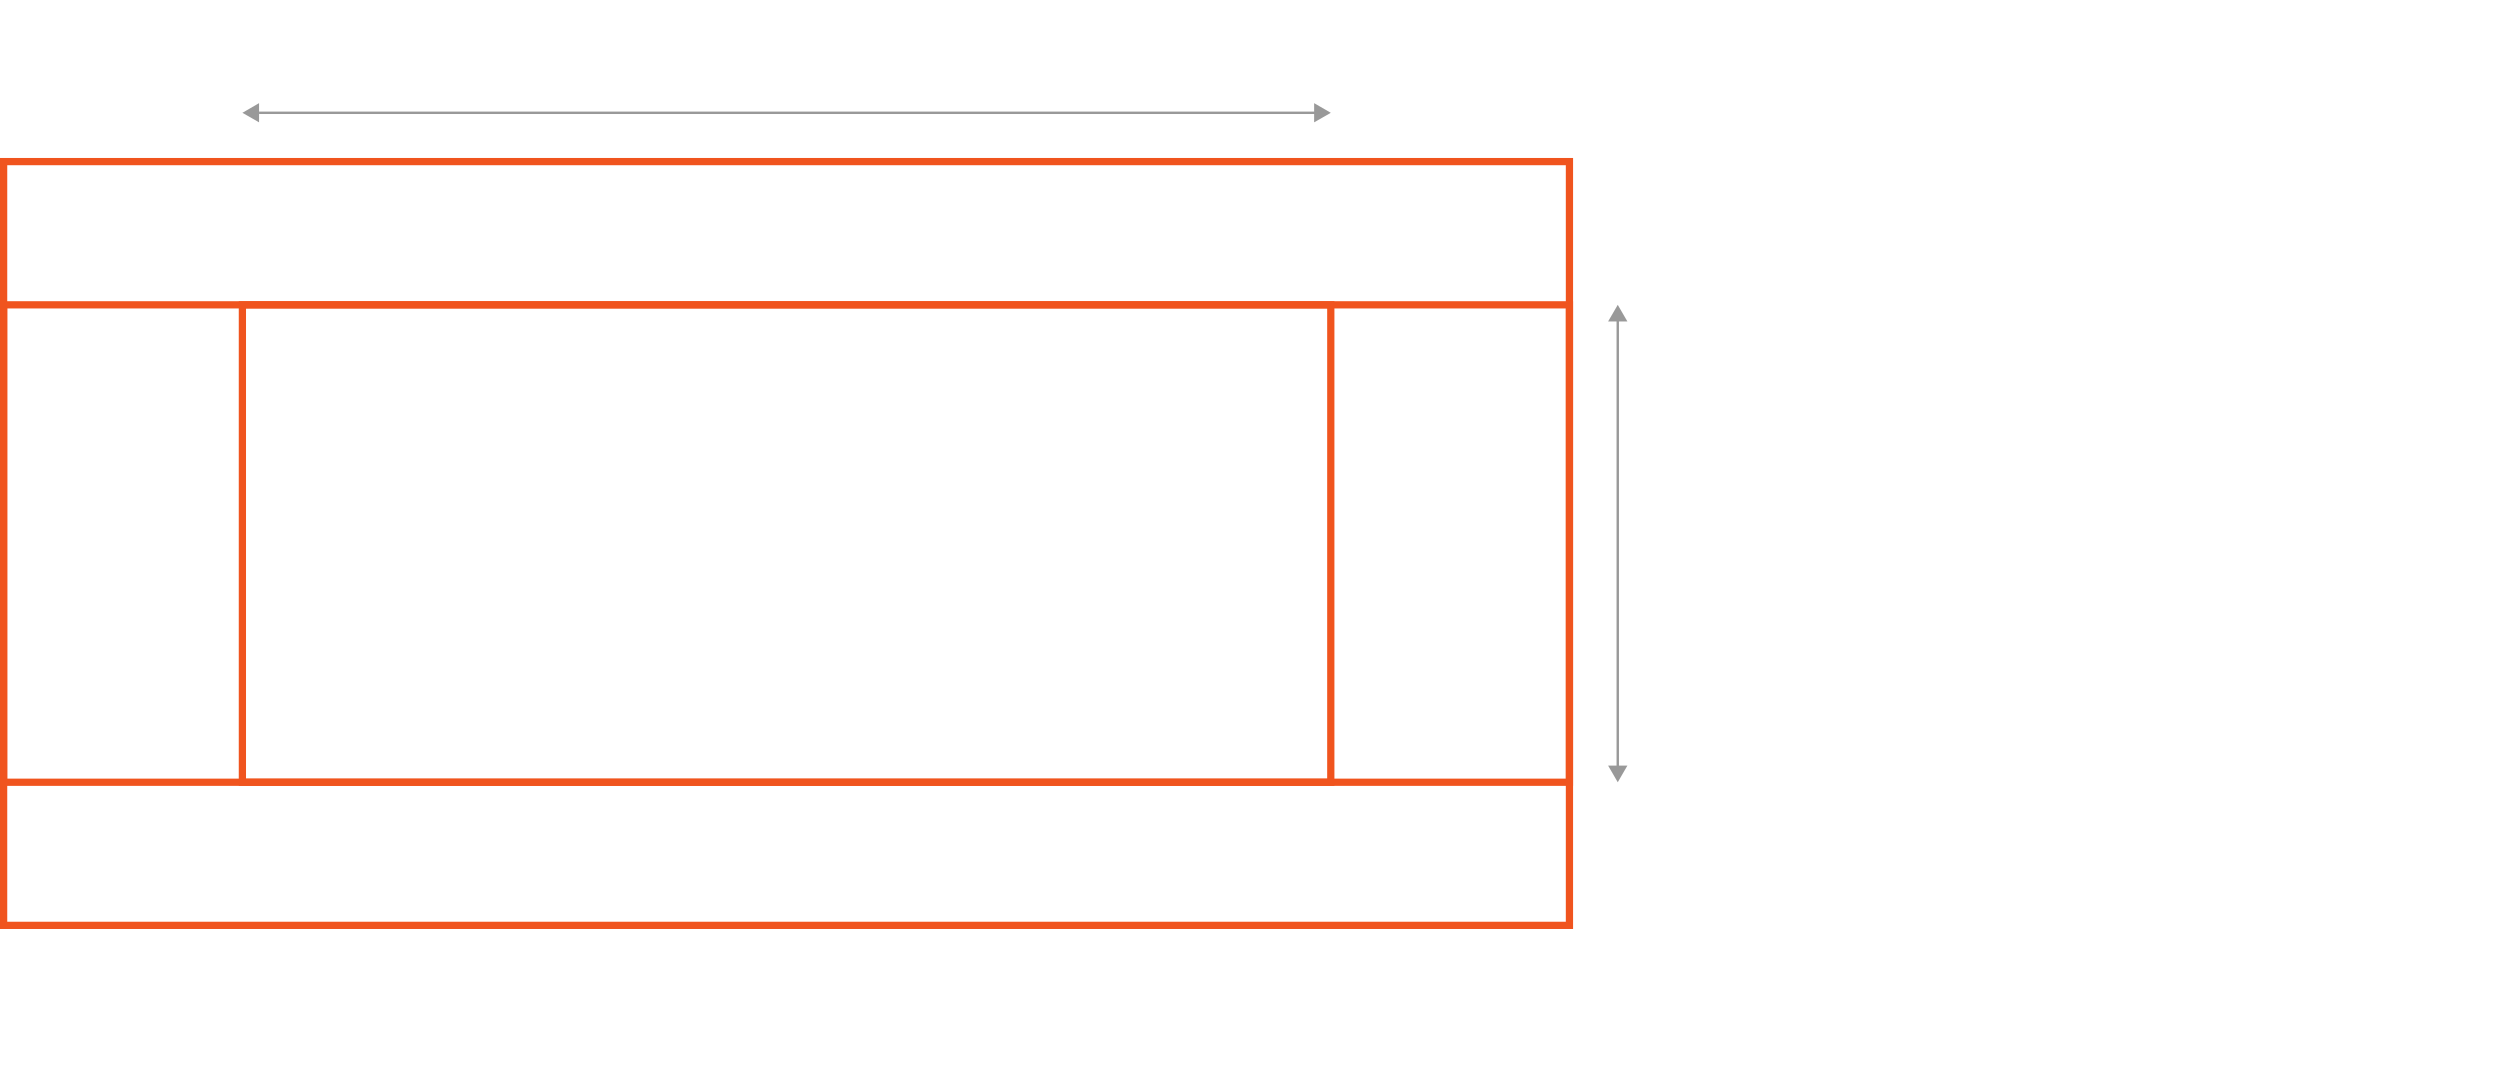 <?xml version="1.0" encoding="utf-8"?>
<!-- Generator: Adobe Illustrator 21.0.2, SVG Export Plug-In . SVG Version: 6.00 Build 0)  -->
<svg version="1.1" id="Layer_1" xmlns="http://www.w3.org/2000/svg" xmlns:xlink="http://www.w3.org/1999/xlink" x="0px" y="0px"
	 viewBox="0 0 2070 900" style="enable-background:new 0 0 2070 900;" xml:space="preserve">
<style type="text/css">
	.st0{fill:none;stroke:#F0541E;stroke-width:6;stroke-miterlimit:10;}
	.st1{fill:none;stroke:#999999;stroke-width:2;stroke-miterlimit:10;}
	.st2{fill:#999999;}
</style>
<g id="DX1000">
</g>
<g id="DX1500">
</g>
<g id="DX2000">
</g>
<g id="DFS730">
</g>
<g id="DL850">
</g>
<g id="DL1100">
</g>
<g id="DS1400">
</g>
<g id="DF700">
</g>
<g id="DF960">
</g>
<g id="EF5000">
</g>
<g id="EW5000">
	<g>
		<rect x="3" y="133.8" class="st0" width="1296.5" height="632.4"/>
		<rect x="3" y="252.4" class="st0" width="1296.5" height="395.3"/>
		<rect x="200.7" y="252.4" class="st0" width="901.2" height="395.3"/>
	</g>
	<g>
		<g>
			<line class="st1" x1="214.5" y1="93.4" x2="1090.4" y2="93.4"/>
			<g>
				<polygon class="st2" points="214.5,101.3 200.7,93.4 214.5,85.4 				"/>
			</g>
			<g>
				<polygon class="st2" points="1088.1,101.3 1101.9,93.4 1088.1,85.4 				"/>
			</g>
		</g>
	</g>
	<g>
		<g>
			<line class="st1" x1="1339.5" y1="640.8" x2="1339.5" y2="263.9"/>
			<g>
				<polygon class="st2" points="1347.5,633.9 1339.5,647.7 1331.5,633.9 				"/>
			</g>
			<g>
				<polygon class="st2" points="1347.5,266.2 1339.5,252.4 1331.5,266.2 				"/>
			</g>
		</g>
	</g>
</g>
<g id="ST900">
</g>
</svg>
